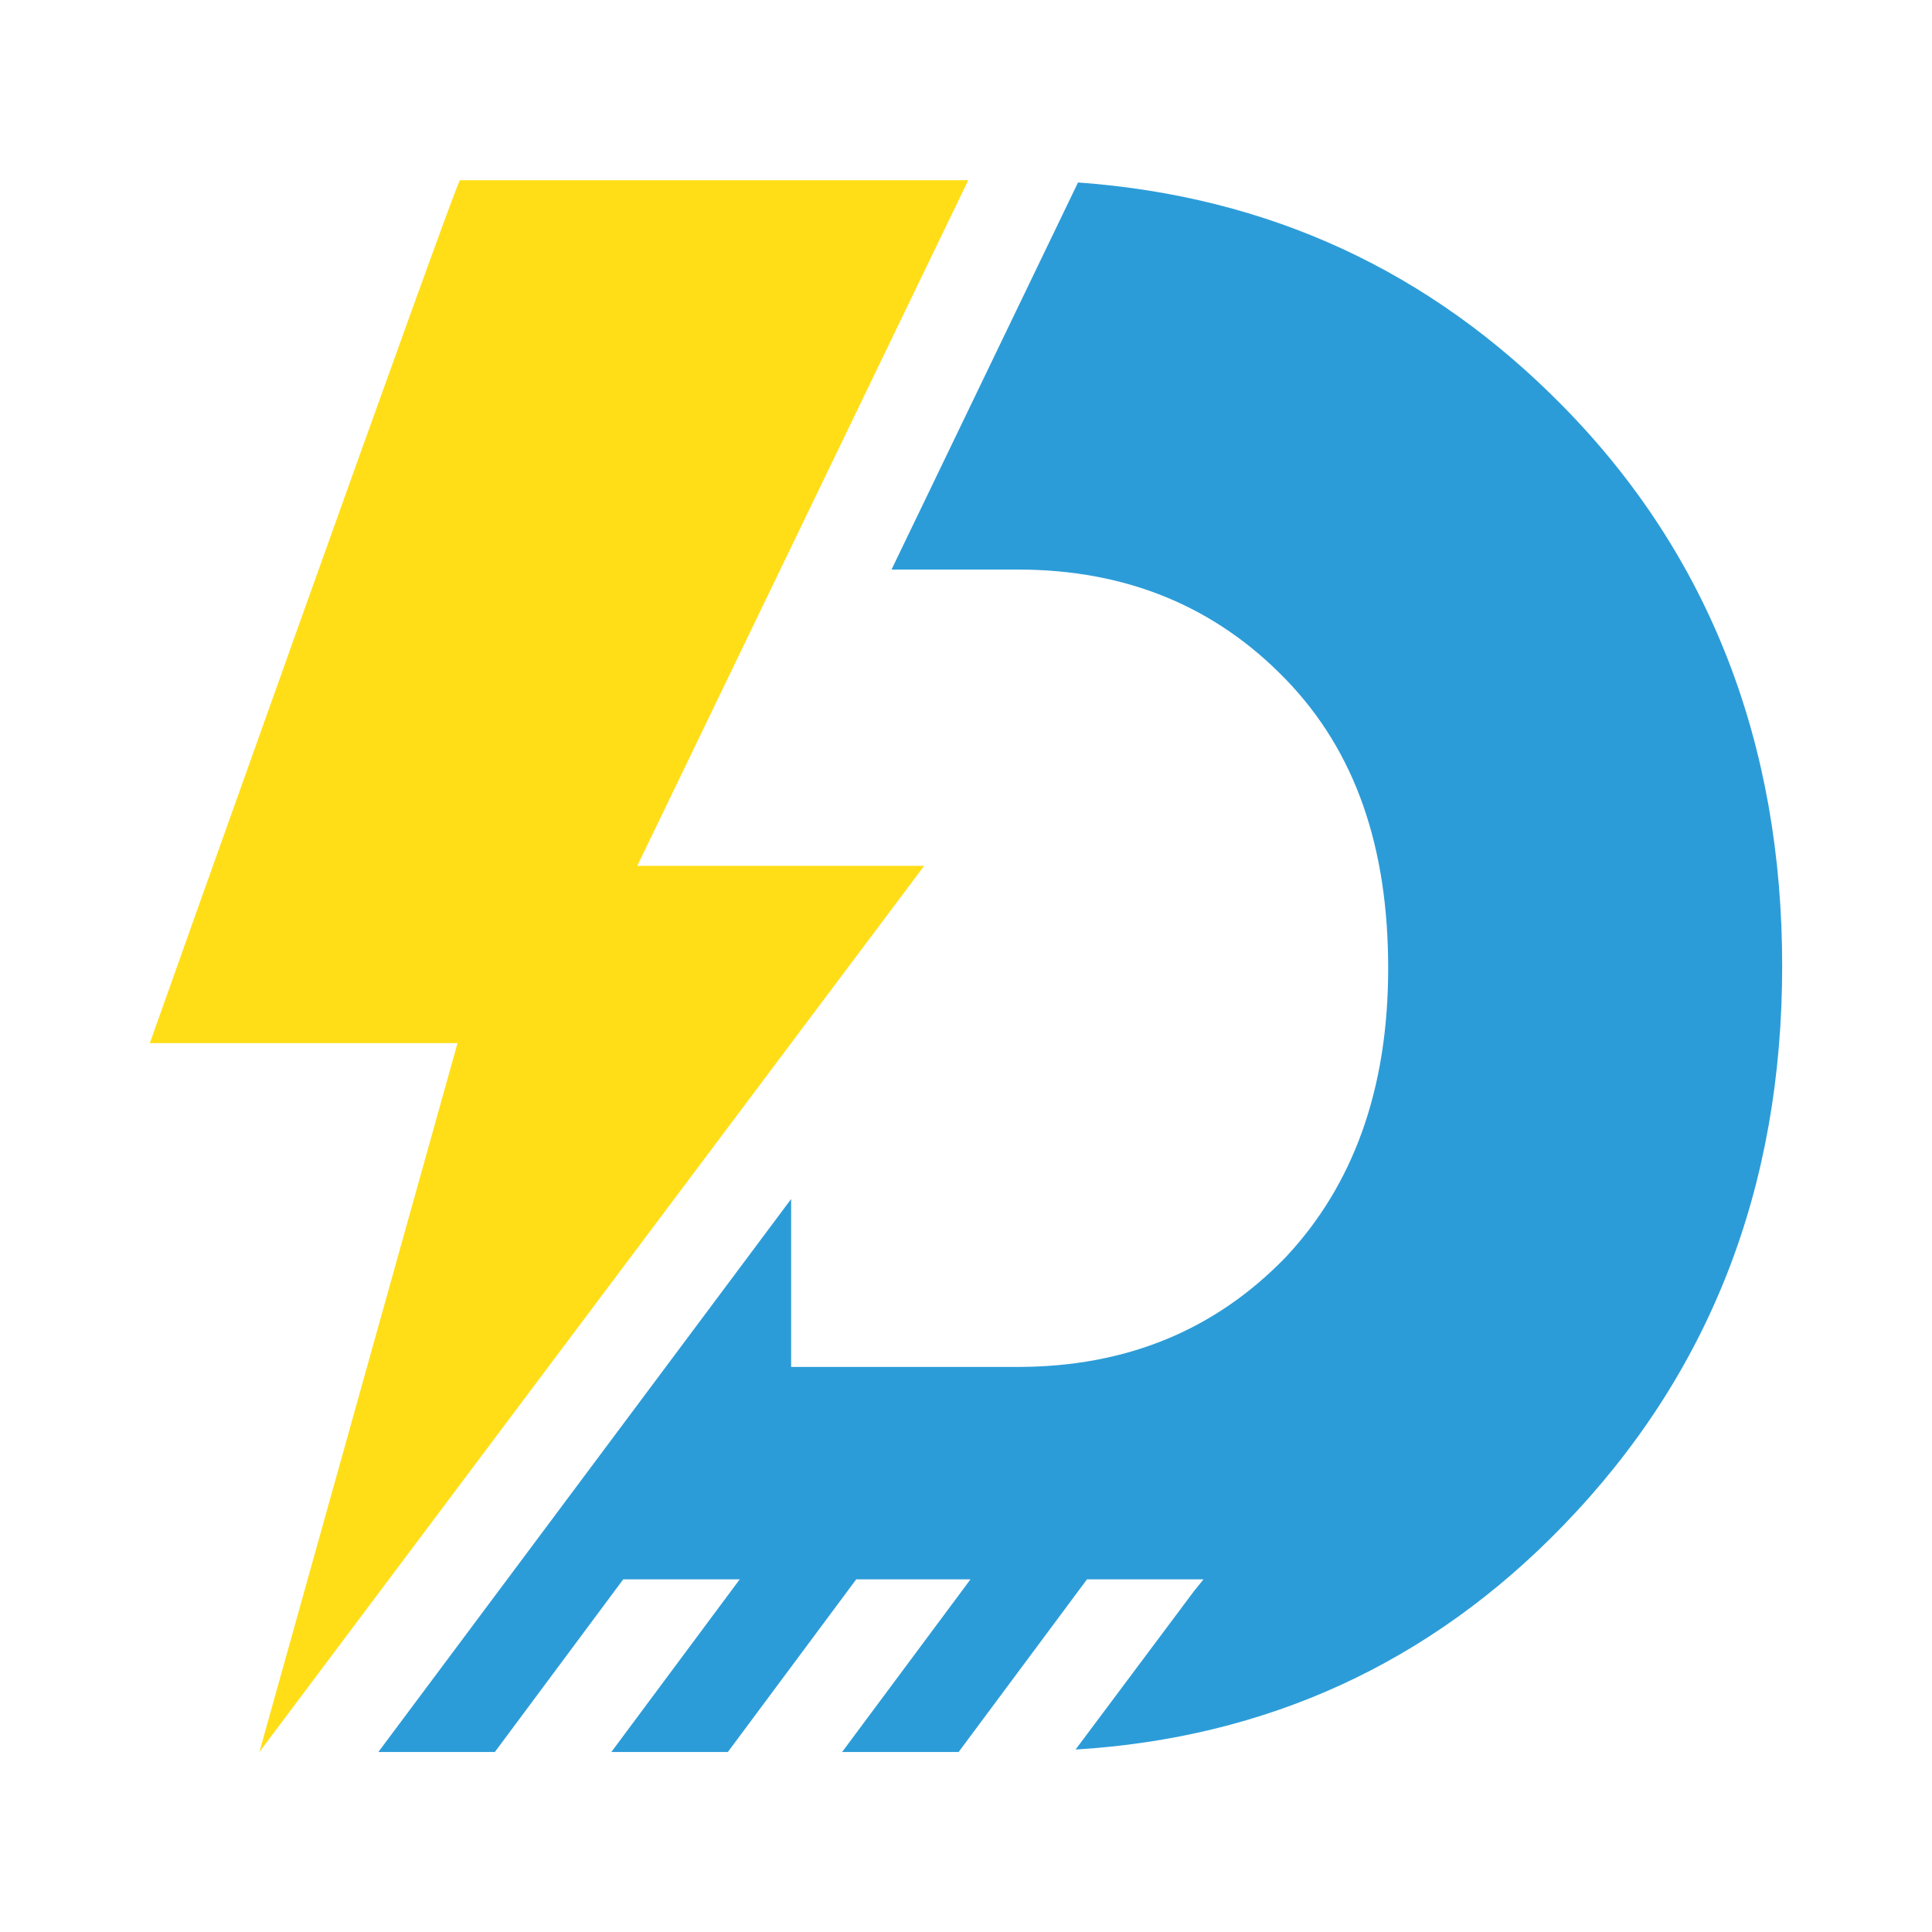 <?xml version="1.0" encoding="utf-8"?>
<!-- Generator: Adobe Illustrator 27.0.0, SVG Export Plug-In . SVG Version: 6.00 Build 0)  -->
<svg version="1.1" id="uuid-aa31fddc-c6d2-41ba-ac02-d81e1a609c7a"
	 xmlns="http://www.w3.org/2000/svg" xmlns:xlink="http://www.w3.org/1999/xlink" x="0px" y="0px" viewBox="0 0 864 864"
	 style="enable-background:new 0 0 864 864;" xml:space="preserve">
<style type="text/css">
	.st0{fill:#2C9CD8;}
	.st1{fill:#FFDE17;}
</style>
<g>
	<path class="st0" d="M699,181.7c-59.4-60.5-131.4-93.9-216.9-100.1l-83.4,173.1h56.3c49,0,88.6,16.7,119.9,49
		c31.3,32.3,45.9,75.1,45.9,129.3s-15.6,97-45.9,129.3c-31.3,32.3-70.9,49-119.9,49H353.8v-75.1L169.2,783.5h52.1l57.4-77.2h52.1
		l-57.4,77.2h52.1l57.4-77.2h51.1l-57.4,77.2h52.1l57.4-77.2h52.1l-4.2,5.2L481,782.4c85.5-5.2,158.5-38.6,218-100.1
		c65.7-67.8,98-151.2,98-250.3S764.7,248.5,699,181.7L699,181.7z"/>
	<path class="st1" d="M205.7,80.6H433L285,387.2h128.3L116,783.5l88.6-317H67C67,466.4,205.7,76.4,205.7,80.6z"/>
</g>
</svg>
